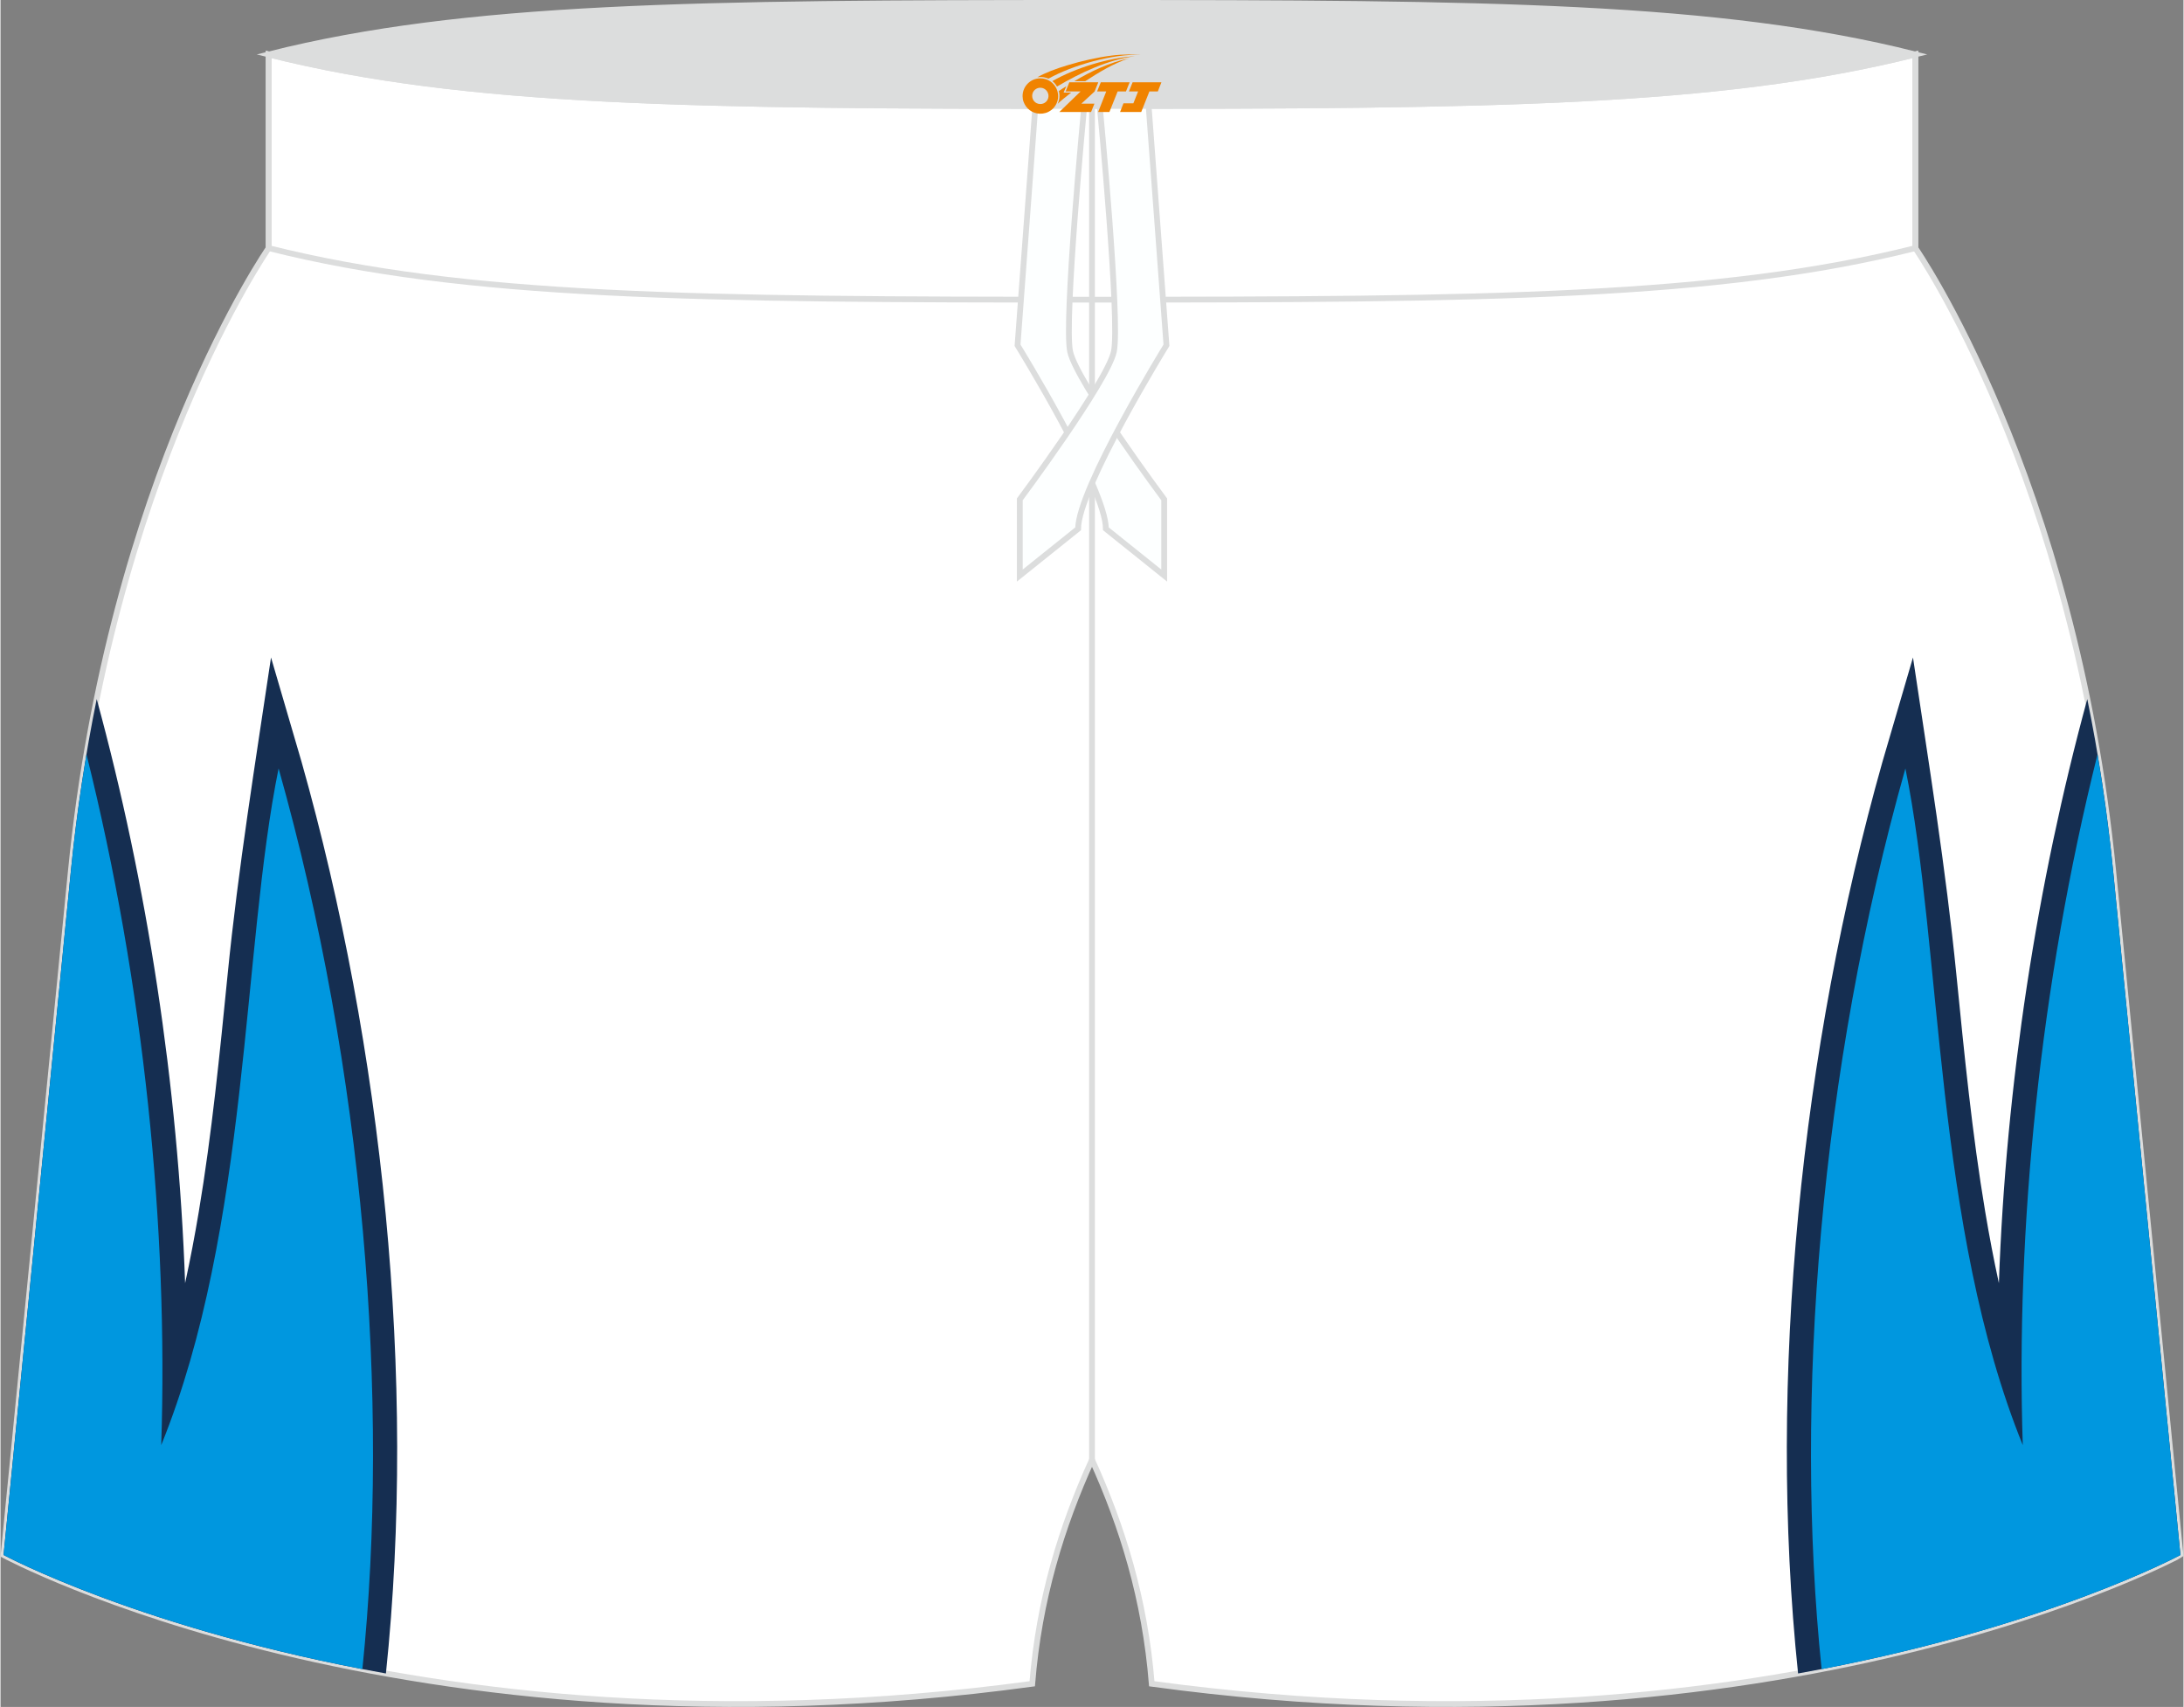 <?xml version="1.0" encoding="utf-8"?>
<!-- Generator: Adobe Illustrator 24.0.1, SVG Export Plug-In . SVG Version: 6.00 Build 0)  -->
<svg xmlns="http://www.w3.org/2000/svg" xmlns:xlink="http://www.w3.org/1999/xlink" version="1.1" id="图层_1" x="0px" y="0px" width="376.8px" height="294.5px" viewBox="0 0 377.34 295.06" enable-background="new 0 0 377.34 295.06" xml:space="preserve">
<rect x="0" y="0" width="377.34" height="295.06" fill="#808080" stroke="none"/>
<g>
	<path fill="#DCDDDD" stroke="#DCDDDD" stroke-miterlimit="22.926" d="M46.35,9.41c34.02-8.54,73.9-8.91,142.32-8.91   c68.41,0,108.29,0.37,142.32,8.91c-34.02,8.54-73.9,8.91-142.32,8.91C120.26,18.32,80.38,17.95,46.35,9.41z"/>
	<path fill="#FFFFFF" stroke="#DCDDDD" stroke-miterlimit="22.926" d="M199,291.05c-1.17-14.58-5.07-27.16-10.33-38.73   c-5.26,11.57-9.16,24.14-10.33,38.73C69.27,305.9,0.53,268.79,0.53,268.79l11.62-118.11c6.71-68.28,34.2-107.79,34.2-107.79V9.41   c34.02,8.54,73.9,8.91,142.32,8.91c68.41,0,108.29-0.37,142.32-8.91v33.48c0,0,27.49,39.51,34.21,107.78l11.62,118.11   C376.81,268.79,308.07,305.9,199,291.05z"/>
	<g>
		<path fill="#152E51" d="M52.04,131.7c13.98,49.52,19.93,106.42,14.58,157.57c-42.11-7.54-66.09-20.48-66.09-20.48l11.62-118.11    c1.05-10.66,2.6-20.62,4.48-29.84c8.7,31.91,14.07,66.71,15.28,100.96c0.9-4.13,1.68-8.25,2.36-12.32    c2.28-13.6,3.62-27.32,4.99-41.04c1.82-18.29,4.79-36.6,7.5-54.79L52.04,131.7z"/>
		<path fill="#0097DF" d="M48.07,132.83c-6.34,31.1-5.02,79.31-20.29,116.97c1.23-37.48-2.96-79.48-12.92-119.4    c-1.09,6.45-2.01,13.21-2.71,20.29L0.53,268.79c0,0,22.44,12.11,62.02,19.73C67.36,242.01,62.8,185.02,48.07,132.83z"/>
		<path fill="#152E51" d="M325.3,131.7c-13.98,49.52-19.93,106.42-14.58,157.57c42.11-7.54,66.09-20.48,66.09-20.48l-11.62-118.11    c-1.05-10.66-2.6-20.62-4.48-29.84c-8.7,31.91-14.07,66.71-15.28,100.96c-0.9-4.13-1.68-8.25-2.36-12.32    c-2.28-13.6-3.62-27.32-4.99-41.04c-1.82-18.29-4.79-36.6-7.5-54.79L325.3,131.7z"/>
		<path fill="#0097DF" d="M329.27,132.83c6.34,31.1,5.02,79.31,20.29,116.97c-1.23-37.48,2.96-79.48,12.92-119.4    c1.09,6.45,2.01,13.21,2.71,20.29l11.62,118.11c0,0-22.44,12.11-62.02,19.73C309.98,242.01,314.54,185.02,329.27,132.83z"/>
	</g>
	<line fill="none" stroke="#DCDDDD" stroke-miterlimit="22.926" x1="188.67" y1="252.33" x2="188.67" y2="18.32"/>
	<path fill="none" stroke="#DCDDDD" stroke-miterlimit="22.926" d="M330.99,9.41v33.48c-34.02,8.54-73.9,8.91-142.32,8.91   c-68.41,0-108.29-0.37-142.32-8.91V9.41c34.02,8.54,73.9,8.91,142.32,8.91C257.08,18.32,296.96,17.95,330.99,9.41z"/>
	<g>
		<path fill="#FDFFFF" stroke="#DCDDDD" stroke-miterlimit="22.926" d="M187.33,18.32h-8.45l-3.08,41.36    c0,0,15.27,24.75,15.27,31.73l10.08,8.08V86.32c0,0-15.16-20.36-16.26-25.55C183.79,55.63,187.27,18.92,187.33,18.32z"/>
		<path fill="#FDFFFF" stroke="#DCDDDD" stroke-miterlimit="22.926" d="M190.01,18.32h8.45l3.08,41.36c0,0-15.27,24.75-15.27,31.73    l-10.08,8.08V86.32c0,0,15.16-20.36,16.26-25.55C193.55,55.63,190.07,18.92,190.01,18.32z"/>
	</g>
	
</g>
<g id="图层_x0020_1">
	<path fill="#F08300" d="M176.85,17.62c0.416,1.136,1.472,1.984,2.752,2.032c0.144,0,0.304,0,0.448-0.016h0.016   c0.016,0,0.064,0,0.128-0.016c0.032,0,0.048-0.016,0.08-0.016c0.064-0.016,0.144-0.032,0.224-0.048c0.016,0,0.016,0,0.032,0   c0.192-0.048,0.4-0.112,0.576-0.208c0.192-0.096,0.4-0.224,0.608-0.384c0.672-0.56,1.104-1.408,1.104-2.352   c0-0.224-0.032-0.448-0.08-0.672l0,0C182.69,15.74,182.64,15.57,182.56,15.39C182.09,14.3,181.01,13.54,179.74,13.54C178.05,13.54,176.67,14.91,176.67,16.61C176.67,16.96,176.73,17.3,176.85,17.62L176.85,17.62L176.85,17.62z M181.15,16.64L181.15,16.64C181.12,17.42,180.46,18.02,179.68,17.98C178.89,17.95,178.3,17.3,178.33,16.51c0.032-0.784,0.688-1.376,1.472-1.344   C180.57,15.2,181.18,15.87,181.15,16.64L181.15,16.64z"/>
	<polygon fill="#F08300" points="195.18,14.22 ,194.54,15.81 ,193.1,15.81 ,191.68,19.36 ,189.73,19.36 ,191.13,15.81 ,189.55,15.81    ,190.19,14.22"/>
	<path fill="#F08300" d="M197.15,9.49c-1.008-0.096-3.024-0.144-5.056,0.112c-2.416,0.304-5.152,0.912-7.616,1.664   C182.43,11.87,180.56,12.59,179.21,13.36C179.41,13.33,179.6,13.31,179.79,13.31c0.48,0,0.944,0.112,1.36,0.288   C185.25,11.28,192.45,9.23,197.15,9.49L197.15,9.49L197.15,9.49z"/>
	<path fill="#F08300" d="M182.62,14.96c4-2.368,8.88-4.672,13.488-5.248c-4.608,0.288-10.224,2-14.288,4.304   C182.14,14.27,182.41,14.59,182.62,14.96C182.62,14.96,182.62,14.96,182.62,14.96z"/>
	<polygon fill="#F08300" points="200.67,14.22 ,200.05,15.81 ,198.59,15.81 ,197.18,19.36 ,196.72,19.36 ,195.21,19.36 ,193.52,19.36    ,194.11,17.86 ,195.82,17.86 ,196.64,15.81 ,195.05,15.81 ,195.69,14.22"/>
	<polygon fill="#F08300" points="189.76,14.22 ,189.12,15.81 ,186.83,17.92 ,189.09,17.92 ,188.51,19.36 ,183.02,19.36 ,186.69,15.81    ,184.11,15.81 ,184.75,14.22"/>
	<path fill="#F08300" d="M195.04,10.08c-3.376,0.752-6.464,2.192-9.424,3.952h1.888C189.93,12.46,192.27,11.03,195.04,10.08z    M184.24,14.9C183.61,15.28,183.55,15.33,182.94,15.74c0.064,0.256,0.112,0.544,0.112,0.816c0,0.496-0.112,0.976-0.32,1.392   c0.176-0.16,0.32-0.304,0.432-0.4c0.272-0.24,0.768-0.64,1.6-1.296l0.32-0.256H183.76l0,0L184.24,14.9L184.24,14.9L184.24,14.9z"/>
</g>
</svg>